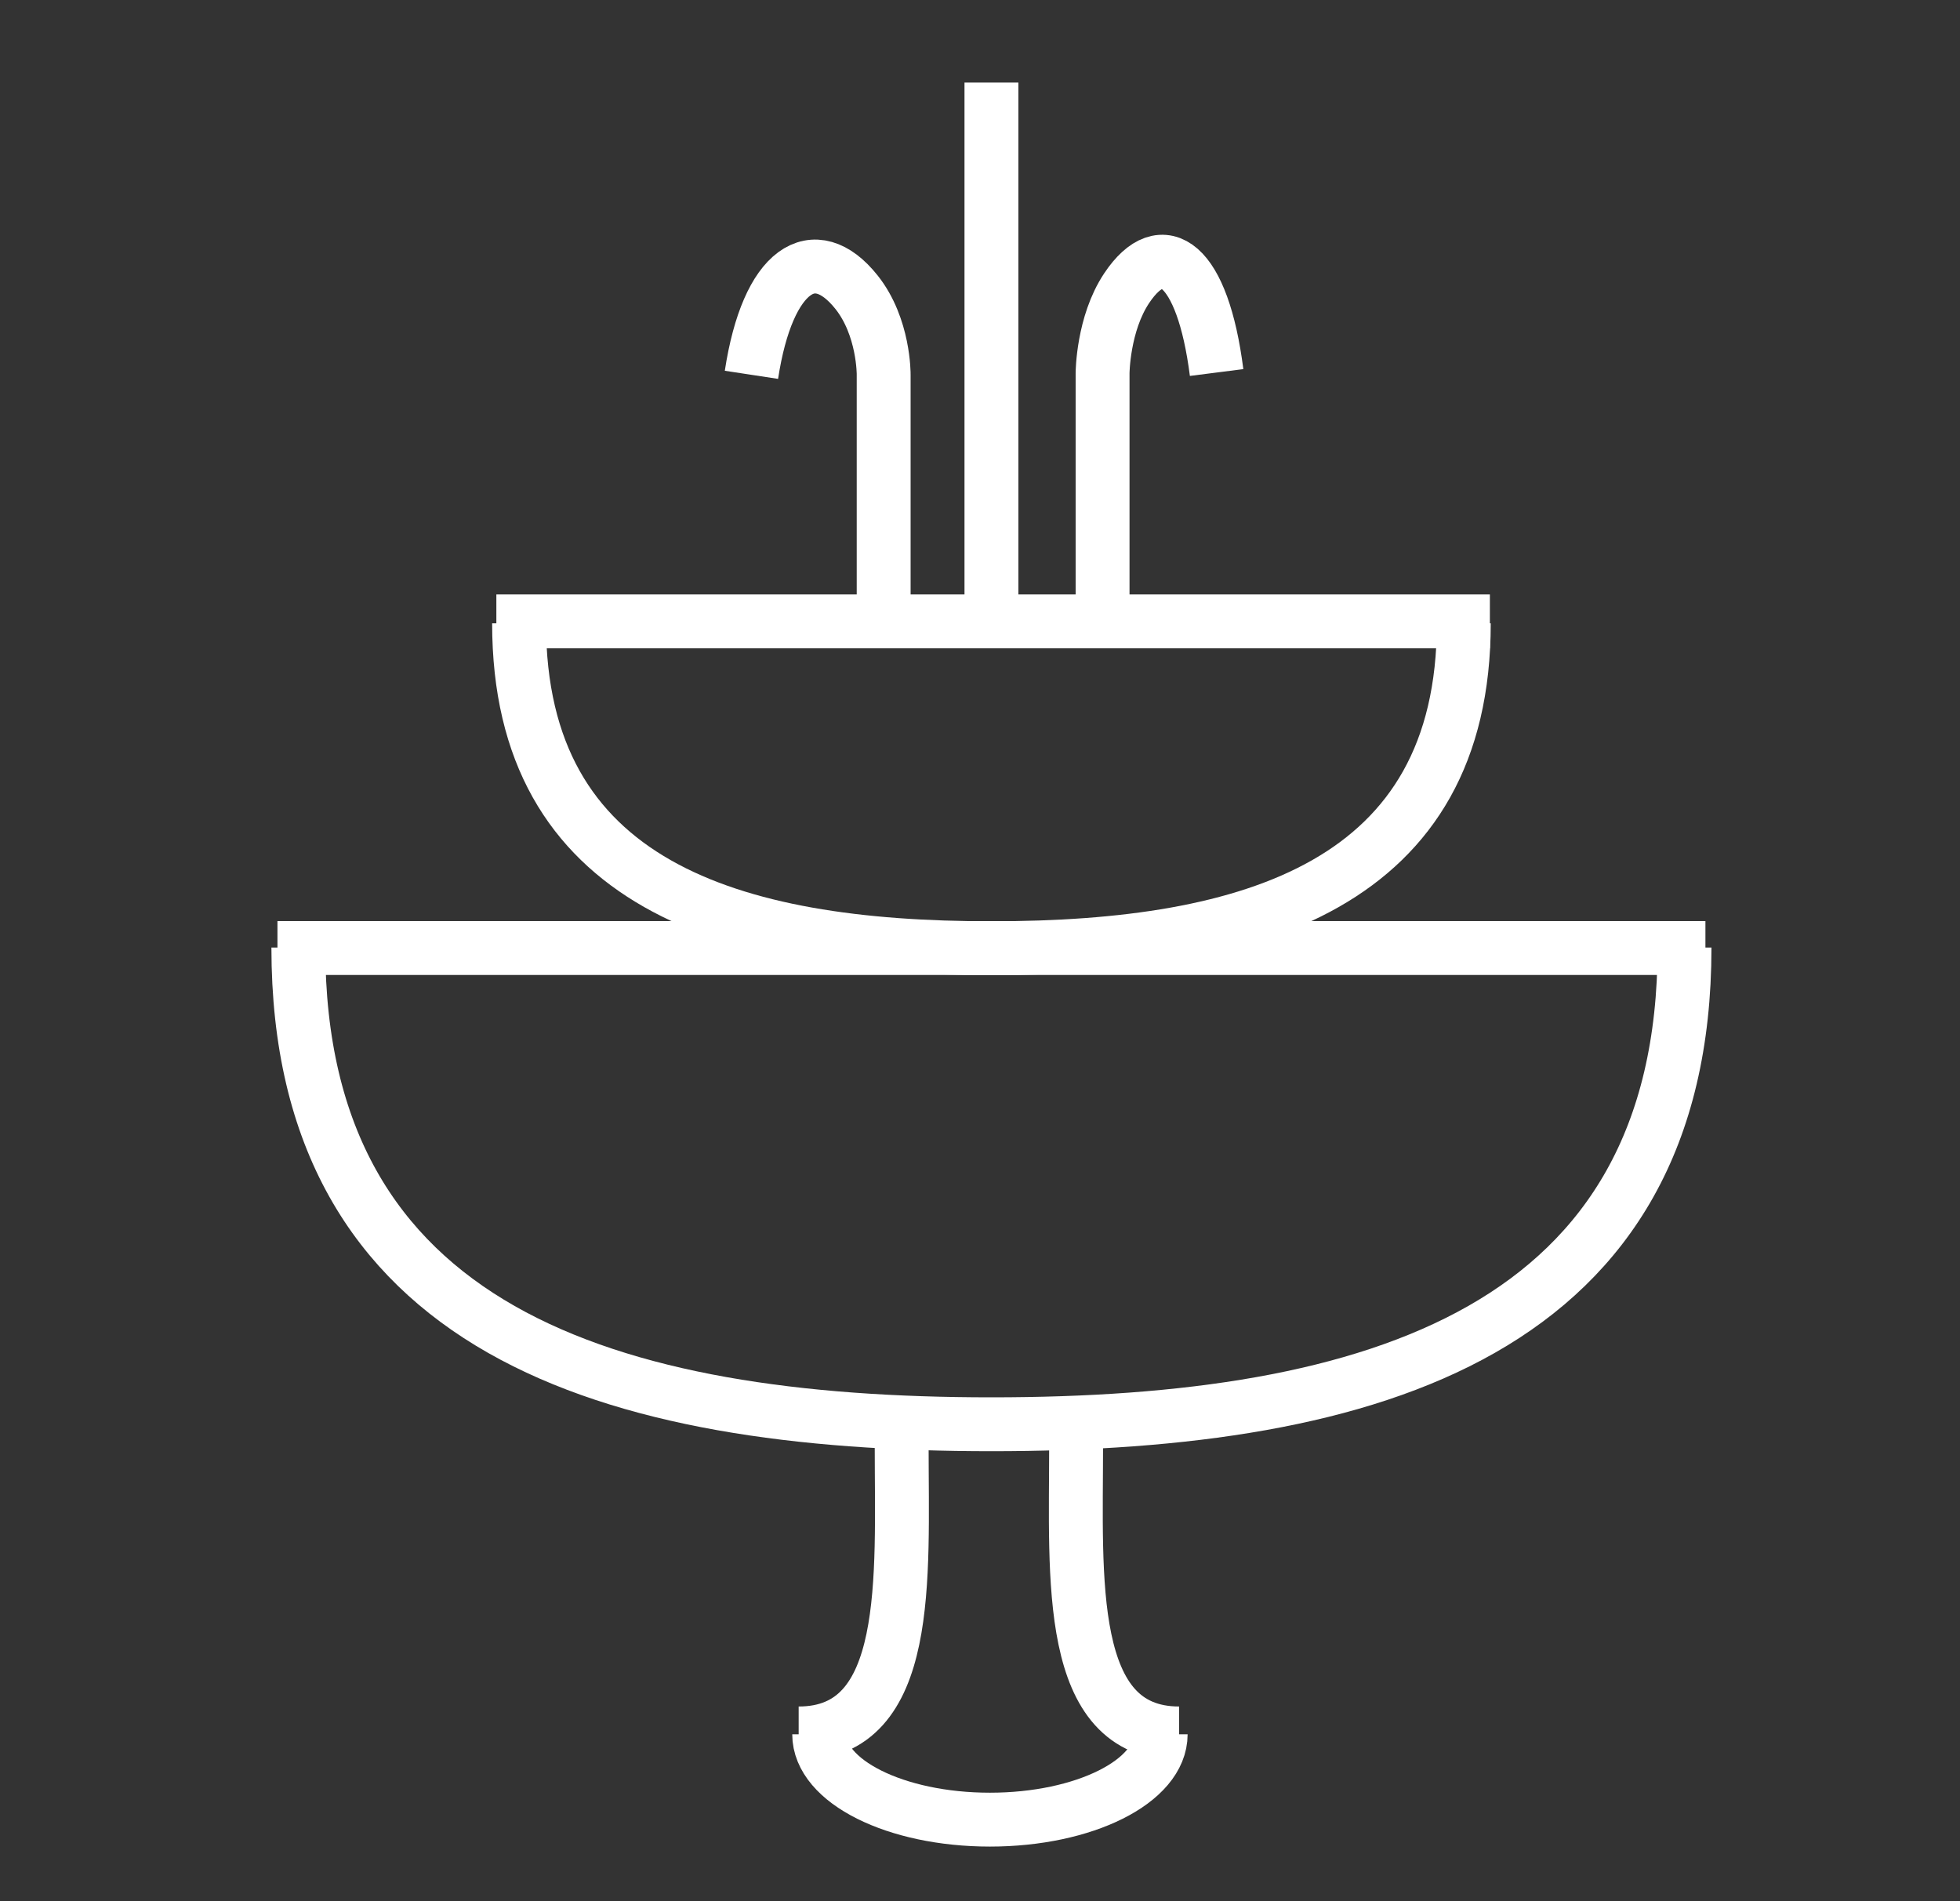<?xml version="1.0" encoding="UTF-8"?> <svg xmlns="http://www.w3.org/2000/svg" height="564.604" viewBox="0 0 581.971 564.604" width="581.971"><rect x="0" y="0" width="581.971" height="564.604" fill="#333333" stroke="none"/><g fill="none" stroke="#fff" stroke-miterlimit="10" stroke-width="16"><path d="m262.382 178.521v-67.26s.151-14.177-8.063-24.495c-12.488-15.686-26.388-6.991-31.196 24.538"></path><path d="m327.382 179.521v-68.744s.076-14.572 7.14-25.178c10.737-16.122 22.584-7.38 26.719 25.026"></path><path d="m500.174 281.378c0 113.656-92.136 141.566-205.792 141.566s-205.792-27.91-205.792-141.566"></path><path d="m506.382 281.521h-424"></path><path d="m434.636 185.099c0 77.46-62.794 96.482-140.254 96.482s-140.254-19.022-140.254-96.482"></path><path d="m442.382 184.521h-295"></path><path d="m267.729 429.524c0 38.988 3.226 85.231-30.588 85.231"></path><path d="m319.518 429.524c0 38.988-3.226 85.231 30.588 85.231"></path><path d="m344.633 515.002c0 14-22.699 25.349-50.698 25.349-28 0-50.699-11.349-50.699-25.349"></path><path d="m294.382 179.521v-155"></path></g></svg> 